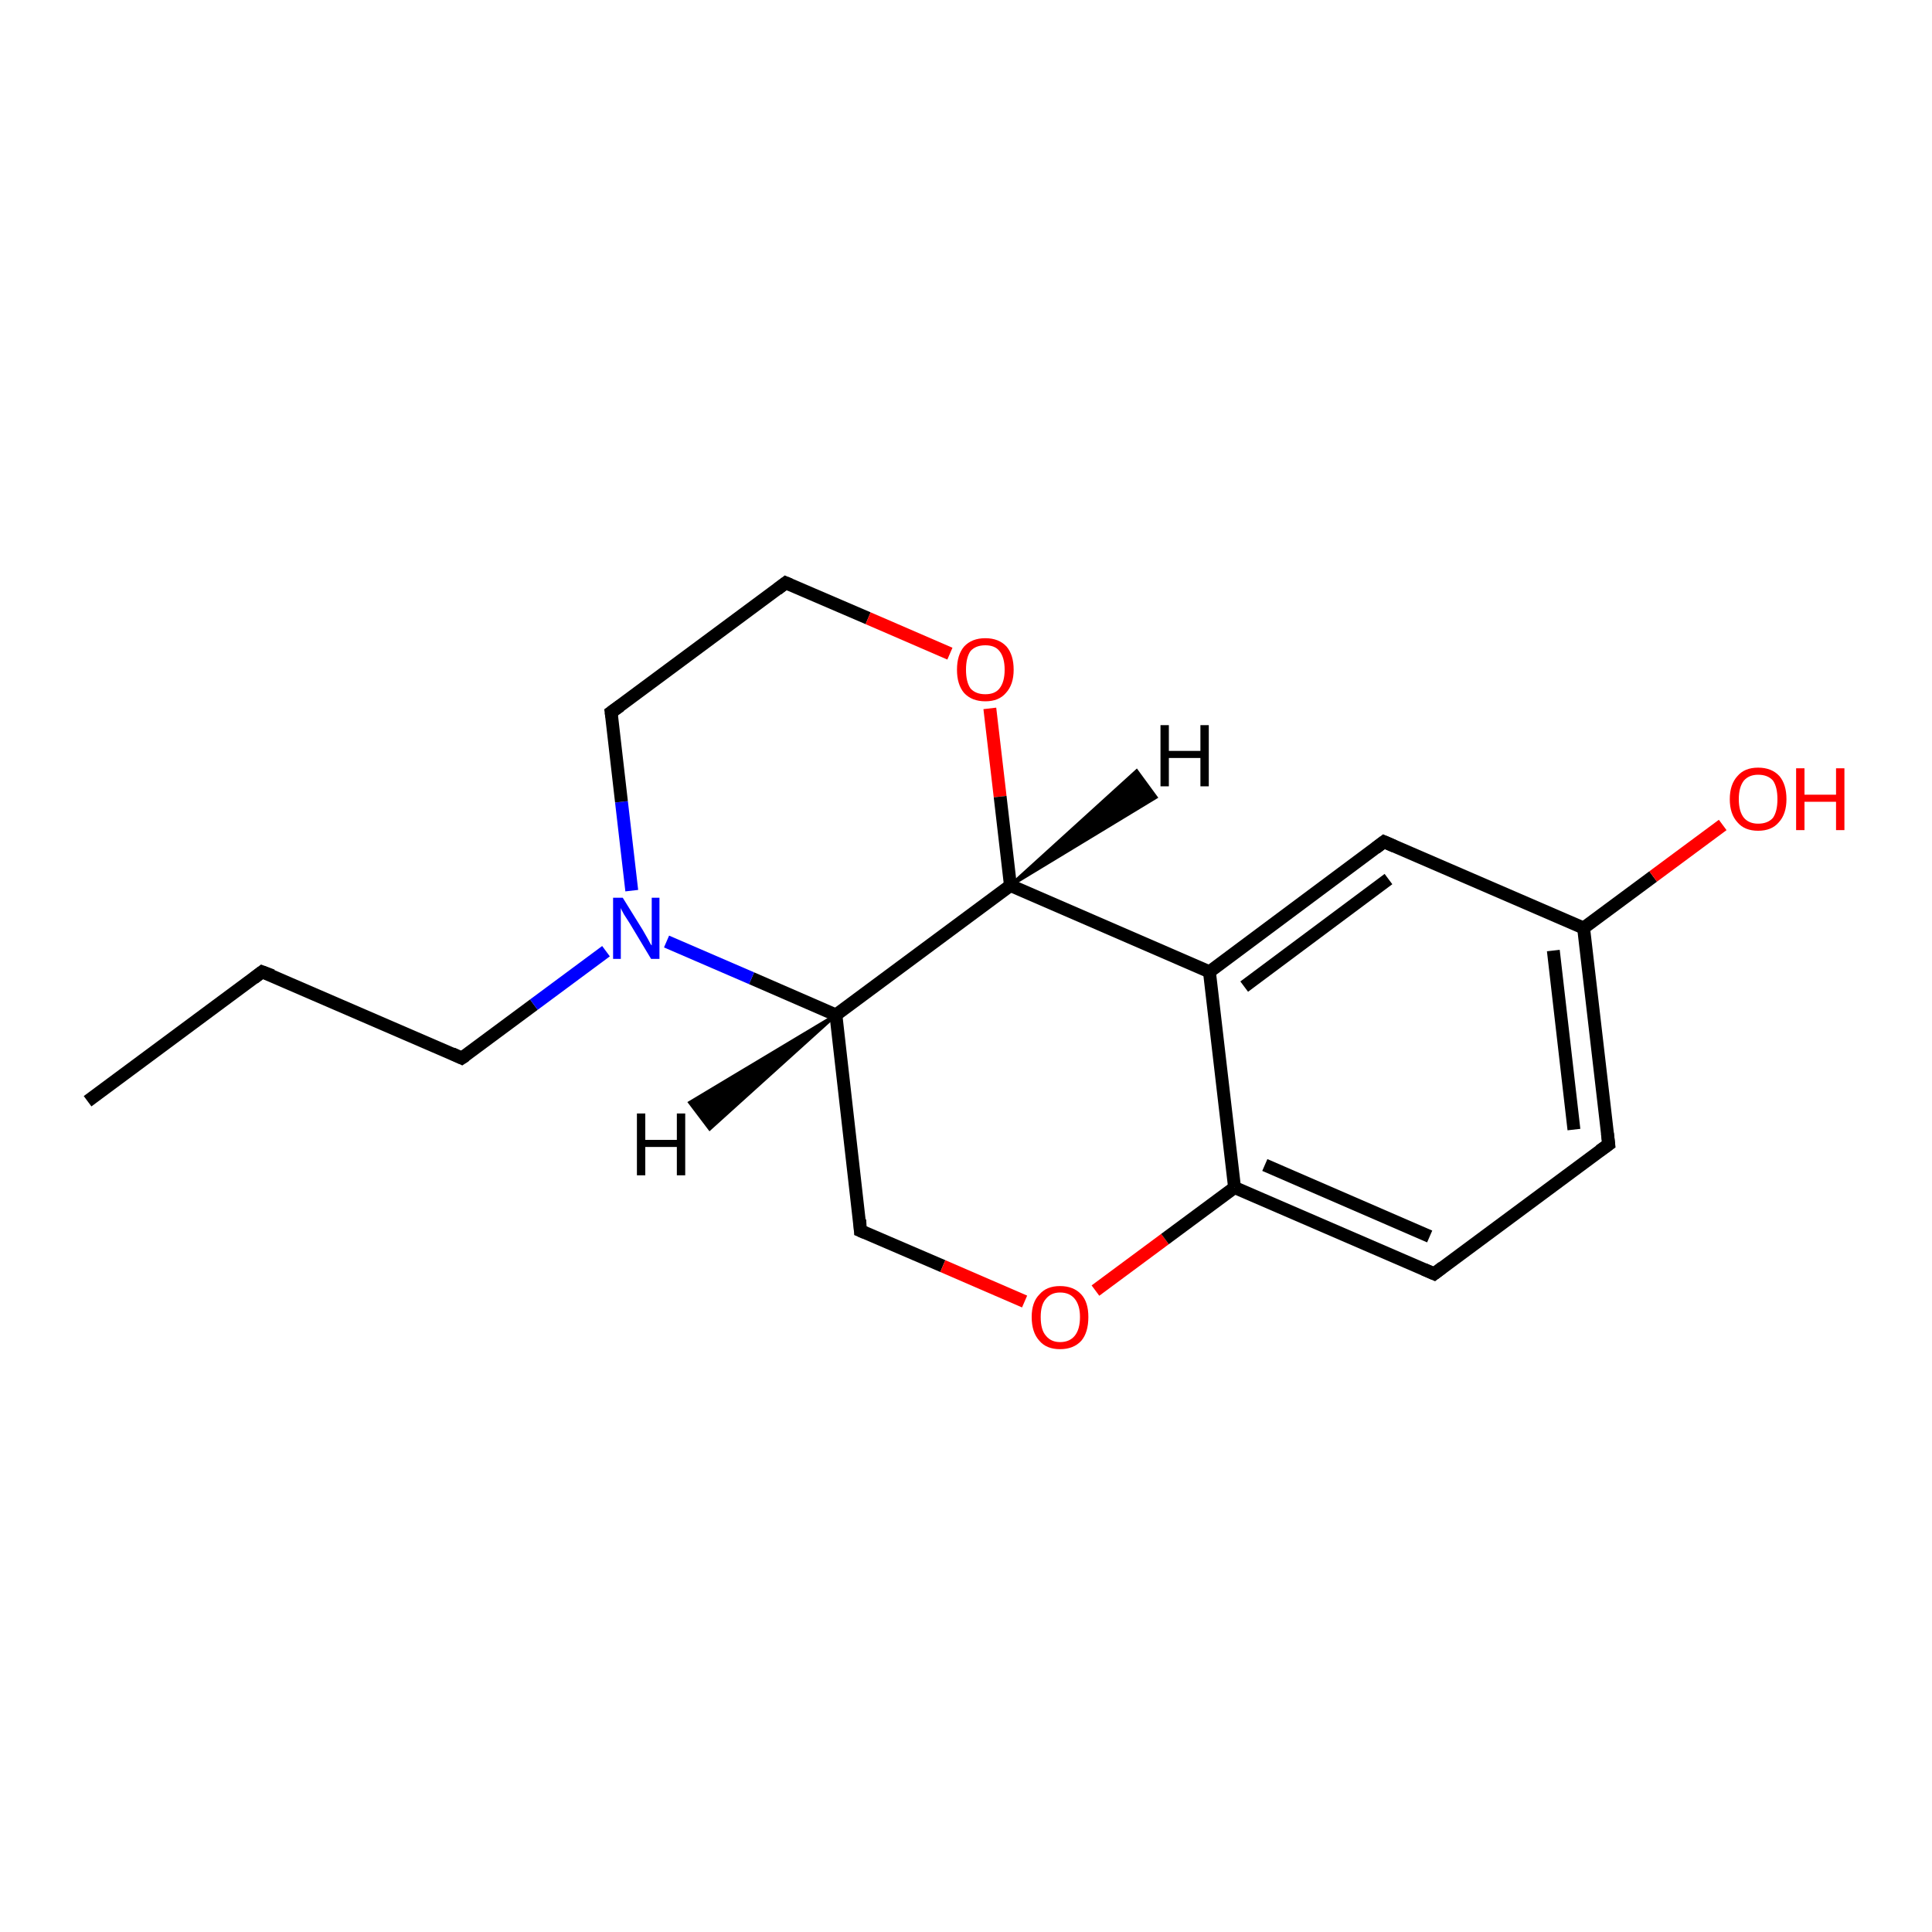 <?xml version='1.0' encoding='iso-8859-1'?>
<svg version='1.1' baseProfile='full'
              xmlns='http://www.w3.org/2000/svg'
                      xmlns:rdkit='http://www.rdkit.org/xml'
                      xmlns:xlink='http://www.w3.org/1999/xlink'
                  xml:space='preserve'
width='300px' height='300px' viewBox='0 0 300 300'>
<!-- END OF HEADER -->
<rect style='opacity:1.0;fill:#FFFFFF;stroke:none' width='300.0' height='300.0' x='0.0' y='0.0'> </rect>
<path class='bond-0 atom-0 atom-1' d='M 13.6,171.0 L 40.7,150.9' style='fill:none;fill-rule:evenodd;stroke:#000000;stroke-width:2.0px;stroke-linecap:butt;stroke-linejoin:miter;stroke-opacity:1' />
<path class='bond-1 atom-1 atom-2' d='M 40.7,150.9 L 71.7,164.3' style='fill:none;fill-rule:evenodd;stroke:#000000;stroke-width:2.0px;stroke-linecap:butt;stroke-linejoin:miter;stroke-opacity:1' />
<path class='bond-2 atom-2 atom-3' d='M 71.7,164.3 L 82.9,156.0' style='fill:none;fill-rule:evenodd;stroke:#000000;stroke-width:2.0px;stroke-linecap:butt;stroke-linejoin:miter;stroke-opacity:1' />
<path class='bond-2 atom-2 atom-3' d='M 82.9,156.0 L 94.1,147.7' style='fill:none;fill-rule:evenodd;stroke:#0000FF;stroke-width:2.0px;stroke-linecap:butt;stroke-linejoin:miter;stroke-opacity:1' />
<path class='bond-3 atom-3 atom-4' d='M 98.1,138.3 L 96.5,124.5' style='fill:none;fill-rule:evenodd;stroke:#0000FF;stroke-width:2.0px;stroke-linecap:butt;stroke-linejoin:miter;stroke-opacity:1' />
<path class='bond-3 atom-3 atom-4' d='M 96.5,124.5 L 94.9,110.6' style='fill:none;fill-rule:evenodd;stroke:#000000;stroke-width:2.0px;stroke-linecap:butt;stroke-linejoin:miter;stroke-opacity:1' />
<path class='bond-4 atom-4 atom-5' d='M 94.9,110.6 L 122.0,90.5' style='fill:none;fill-rule:evenodd;stroke:#000000;stroke-width:2.0px;stroke-linecap:butt;stroke-linejoin:miter;stroke-opacity:1' />
<path class='bond-5 atom-5 atom-6' d='M 122.0,90.5 L 134.8,96.0' style='fill:none;fill-rule:evenodd;stroke:#000000;stroke-width:2.0px;stroke-linecap:butt;stroke-linejoin:miter;stroke-opacity:1' />
<path class='bond-5 atom-5 atom-6' d='M 134.8,96.0 L 147.5,101.5' style='fill:none;fill-rule:evenodd;stroke:#FF0000;stroke-width:2.0px;stroke-linecap:butt;stroke-linejoin:miter;stroke-opacity:1' />
<path class='bond-6 atom-6 atom-7' d='M 153.7,110.0 L 155.3,123.7' style='fill:none;fill-rule:evenodd;stroke:#FF0000;stroke-width:2.0px;stroke-linecap:butt;stroke-linejoin:miter;stroke-opacity:1' />
<path class='bond-6 atom-6 atom-7' d='M 155.3,123.7 L 156.9,137.5' style='fill:none;fill-rule:evenodd;stroke:#000000;stroke-width:2.0px;stroke-linecap:butt;stroke-linejoin:miter;stroke-opacity:1' />
<path class='bond-7 atom-7 atom-8' d='M 156.9,137.5 L 129.8,157.6' style='fill:none;fill-rule:evenodd;stroke:#000000;stroke-width:2.0px;stroke-linecap:butt;stroke-linejoin:miter;stroke-opacity:1' />
<path class='bond-8 atom-8 atom-9' d='M 129.8,157.6 L 133.6,191.1' style='fill:none;fill-rule:evenodd;stroke:#000000;stroke-width:2.0px;stroke-linecap:butt;stroke-linejoin:miter;stroke-opacity:1' />
<path class='bond-9 atom-9 atom-10' d='M 133.6,191.1 L 146.4,196.6' style='fill:none;fill-rule:evenodd;stroke:#000000;stroke-width:2.0px;stroke-linecap:butt;stroke-linejoin:miter;stroke-opacity:1' />
<path class='bond-9 atom-9 atom-10' d='M 146.4,196.6 L 159.1,202.1' style='fill:none;fill-rule:evenodd;stroke:#FF0000;stroke-width:2.0px;stroke-linecap:butt;stroke-linejoin:miter;stroke-opacity:1' />
<path class='bond-10 atom-10 atom-11' d='M 170.1,200.4 L 180.9,192.4' style='fill:none;fill-rule:evenodd;stroke:#FF0000;stroke-width:2.0px;stroke-linecap:butt;stroke-linejoin:miter;stroke-opacity:1' />
<path class='bond-10 atom-10 atom-11' d='M 180.9,192.4 L 191.7,184.4' style='fill:none;fill-rule:evenodd;stroke:#000000;stroke-width:2.0px;stroke-linecap:butt;stroke-linejoin:miter;stroke-opacity:1' />
<path class='bond-11 atom-11 atom-12' d='M 191.7,184.4 L 222.7,197.8' style='fill:none;fill-rule:evenodd;stroke:#000000;stroke-width:2.0px;stroke-linecap:butt;stroke-linejoin:miter;stroke-opacity:1' />
<path class='bond-11 atom-11 atom-12' d='M 196.4,180.9 L 222.0,192.0' style='fill:none;fill-rule:evenodd;stroke:#000000;stroke-width:2.0px;stroke-linecap:butt;stroke-linejoin:miter;stroke-opacity:1' />
<path class='bond-12 atom-12 atom-13' d='M 222.7,197.8 L 249.8,177.7' style='fill:none;fill-rule:evenodd;stroke:#000000;stroke-width:2.0px;stroke-linecap:butt;stroke-linejoin:miter;stroke-opacity:1' />
<path class='bond-13 atom-13 atom-14' d='M 249.8,177.7 L 245.9,144.1' style='fill:none;fill-rule:evenodd;stroke:#000000;stroke-width:2.0px;stroke-linecap:butt;stroke-linejoin:miter;stroke-opacity:1' />
<path class='bond-13 atom-13 atom-14' d='M 244.4,175.4 L 241.2,147.6' style='fill:none;fill-rule:evenodd;stroke:#000000;stroke-width:2.0px;stroke-linecap:butt;stroke-linejoin:miter;stroke-opacity:1' />
<path class='bond-14 atom-14 atom-15' d='M 245.9,144.1 L 256.7,136.1' style='fill:none;fill-rule:evenodd;stroke:#000000;stroke-width:2.0px;stroke-linecap:butt;stroke-linejoin:miter;stroke-opacity:1' />
<path class='bond-14 atom-14 atom-15' d='M 256.7,136.1 L 267.5,128.1' style='fill:none;fill-rule:evenodd;stroke:#FF0000;stroke-width:2.0px;stroke-linecap:butt;stroke-linejoin:miter;stroke-opacity:1' />
<path class='bond-15 atom-14 atom-16' d='M 245.9,144.1 L 214.9,130.7' style='fill:none;fill-rule:evenodd;stroke:#000000;stroke-width:2.0px;stroke-linecap:butt;stroke-linejoin:miter;stroke-opacity:1' />
<path class='bond-16 atom-16 atom-17' d='M 214.9,130.7 L 187.8,150.9' style='fill:none;fill-rule:evenodd;stroke:#000000;stroke-width:2.0px;stroke-linecap:butt;stroke-linejoin:miter;stroke-opacity:1' />
<path class='bond-16 atom-16 atom-17' d='M 215.6,136.5 L 193.2,153.2' style='fill:none;fill-rule:evenodd;stroke:#000000;stroke-width:2.0px;stroke-linecap:butt;stroke-linejoin:miter;stroke-opacity:1' />
<path class='bond-17 atom-8 atom-3' d='M 129.8,157.6 L 116.7,151.9' style='fill:none;fill-rule:evenodd;stroke:#000000;stroke-width:2.0px;stroke-linecap:butt;stroke-linejoin:miter;stroke-opacity:1' />
<path class='bond-17 atom-8 atom-3' d='M 116.7,151.9 L 103.5,146.2' style='fill:none;fill-rule:evenodd;stroke:#0000FF;stroke-width:2.0px;stroke-linecap:butt;stroke-linejoin:miter;stroke-opacity:1' />
<path class='bond-18 atom-17 atom-11' d='M 187.8,150.9 L 191.7,184.4' style='fill:none;fill-rule:evenodd;stroke:#000000;stroke-width:2.0px;stroke-linecap:butt;stroke-linejoin:miter;stroke-opacity:1' />
<path class='bond-19 atom-17 atom-7' d='M 187.8,150.9 L 156.9,137.5' style='fill:none;fill-rule:evenodd;stroke:#000000;stroke-width:2.0px;stroke-linecap:butt;stroke-linejoin:miter;stroke-opacity:1' />
<path class='bond-20 atom-7 atom-18' d='M 156.9,137.5 L 176.5,119.7 L 179.5,123.8 Z' style='fill:#000000;fill-rule:evenodd;fill-opacity:1;stroke:#000000;stroke-width:0.5px;stroke-linecap:butt;stroke-linejoin:miter;stroke-opacity:1;' />
<path class='bond-21 atom-8 atom-19' d='M 129.8,157.6 L 110.2,175.3 L 107.1,171.2 Z' style='fill:#000000;fill-rule:evenodd;fill-opacity:1;stroke:#000000;stroke-width:0.5px;stroke-linecap:butt;stroke-linejoin:miter;stroke-opacity:1;' />
<path d='M 39.4,151.9 L 40.7,150.9 L 42.3,151.5' style='fill:none;stroke:#000000;stroke-width:2.0px;stroke-linecap:butt;stroke-linejoin:miter;stroke-opacity:1;' />
<path d='M 70.2,163.6 L 71.7,164.3 L 72.3,163.9' style='fill:none;stroke:#000000;stroke-width:2.0px;stroke-linecap:butt;stroke-linejoin:miter;stroke-opacity:1;' />
<path d='M 95.0,111.3 L 94.9,110.6 L 96.3,109.6' style='fill:none;stroke:#000000;stroke-width:2.0px;stroke-linecap:butt;stroke-linejoin:miter;stroke-opacity:1;' />
<path d='M 120.7,91.5 L 122.0,90.5 L 122.7,90.8' style='fill:none;stroke:#000000;stroke-width:2.0px;stroke-linecap:butt;stroke-linejoin:miter;stroke-opacity:1;' />
<path d='M 133.5,189.4 L 133.6,191.1 L 134.3,191.4' style='fill:none;stroke:#000000;stroke-width:2.0px;stroke-linecap:butt;stroke-linejoin:miter;stroke-opacity:1;' />
<path d='M 221.1,197.1 L 222.7,197.8 L 224.0,196.8' style='fill:none;stroke:#000000;stroke-width:2.0px;stroke-linecap:butt;stroke-linejoin:miter;stroke-opacity:1;' />
<path d='M 248.4,178.7 L 249.8,177.7 L 249.6,176.0' style='fill:none;stroke:#000000;stroke-width:2.0px;stroke-linecap:butt;stroke-linejoin:miter;stroke-opacity:1;' />
<path d='M 216.5,131.4 L 214.9,130.7 L 213.6,131.7' style='fill:none;stroke:#000000;stroke-width:2.0px;stroke-linecap:butt;stroke-linejoin:miter;stroke-opacity:1;' />
<path class='atom-3' d='M 96.7 139.4
L 99.8 144.4
Q 100.1 144.9, 100.6 145.8
Q 101.1 146.8, 101.2 146.8
L 101.2 139.4
L 102.4 139.4
L 102.4 148.9
L 101.1 148.9
L 97.8 143.4
Q 97.4 142.8, 96.9 142.0
Q 96.5 141.3, 96.4 141.0
L 96.4 148.9
L 95.2 148.9
L 95.2 139.4
L 96.7 139.4
' fill='#0000FF'/>
<path class='atom-6' d='M 148.6 104.0
Q 148.6 101.7, 149.7 100.4
Q 150.9 99.1, 153.0 99.1
Q 155.1 99.1, 156.3 100.4
Q 157.4 101.7, 157.4 104.0
Q 157.4 106.3, 156.2 107.6
Q 155.1 108.9, 153.0 108.9
Q 150.9 108.9, 149.7 107.6
Q 148.6 106.3, 148.6 104.0
M 153.0 107.8
Q 154.5 107.8, 155.2 106.9
Q 156.0 105.9, 156.0 104.0
Q 156.0 102.1, 155.2 101.1
Q 154.5 100.2, 153.0 100.2
Q 151.5 100.2, 150.7 101.1
Q 150.0 102.1, 150.0 104.0
Q 150.0 105.9, 150.7 106.9
Q 151.5 107.8, 153.0 107.8
' fill='#FF0000'/>
<path class='atom-10' d='M 160.2 204.5
Q 160.2 202.2, 161.4 201.0
Q 162.5 199.7, 164.6 199.7
Q 166.7 199.7, 167.9 201.0
Q 169.0 202.2, 169.0 204.5
Q 169.0 206.9, 167.9 208.2
Q 166.7 209.5, 164.6 209.5
Q 162.5 209.5, 161.4 208.2
Q 160.2 206.9, 160.2 204.5
M 164.6 208.4
Q 166.1 208.4, 166.9 207.4
Q 167.7 206.4, 167.7 204.5
Q 167.7 202.7, 166.9 201.7
Q 166.1 200.7, 164.6 200.7
Q 163.2 200.7, 162.4 201.7
Q 161.6 202.6, 161.6 204.5
Q 161.6 206.5, 162.4 207.4
Q 163.2 208.4, 164.6 208.4
' fill='#FF0000'/>
<path class='atom-15' d='M 268.6 124.1
Q 268.6 121.8, 269.8 120.5
Q 270.9 119.2, 273.0 119.2
Q 275.1 119.2, 276.3 120.5
Q 277.4 121.8, 277.4 124.1
Q 277.4 126.4, 276.2 127.7
Q 275.1 129.0, 273.0 129.0
Q 270.9 129.0, 269.8 127.7
Q 268.6 126.4, 268.6 124.1
M 273.0 127.9
Q 274.5 127.9, 275.3 127.0
Q 276.0 126.0, 276.0 124.1
Q 276.0 122.2, 275.3 121.2
Q 274.5 120.3, 273.0 120.3
Q 271.6 120.3, 270.8 121.2
Q 270.0 122.2, 270.0 124.1
Q 270.0 126.0, 270.8 127.0
Q 271.6 127.9, 273.0 127.9
' fill='#FF0000'/>
<path class='atom-15' d='M 278.9 119.3
L 280.2 119.3
L 280.2 123.4
L 285.1 123.4
L 285.1 119.3
L 286.4 119.3
L 286.4 128.9
L 285.1 128.9
L 285.1 124.5
L 280.2 124.5
L 280.2 128.9
L 278.9 128.9
L 278.9 119.3
' fill='#FF0000'/>
<path class='atom-18' d='M 180.2 112.6
L 181.5 112.6
L 181.5 116.6
L 186.4 116.6
L 186.4 112.6
L 187.7 112.6
L 187.7 122.1
L 186.4 122.1
L 186.4 117.7
L 181.5 117.7
L 181.5 122.1
L 180.2 122.1
L 180.2 112.6
' fill='#000000'/>
<path class='atom-19' d='M 98.9 172.9
L 100.2 172.9
L 100.2 177.0
L 105.1 177.0
L 105.1 172.9
L 106.4 172.9
L 106.4 182.5
L 105.1 182.5
L 105.1 178.1
L 100.2 178.1
L 100.2 182.5
L 98.9 182.5
L 98.9 172.9
' fill='#000000'/>
</svg>
